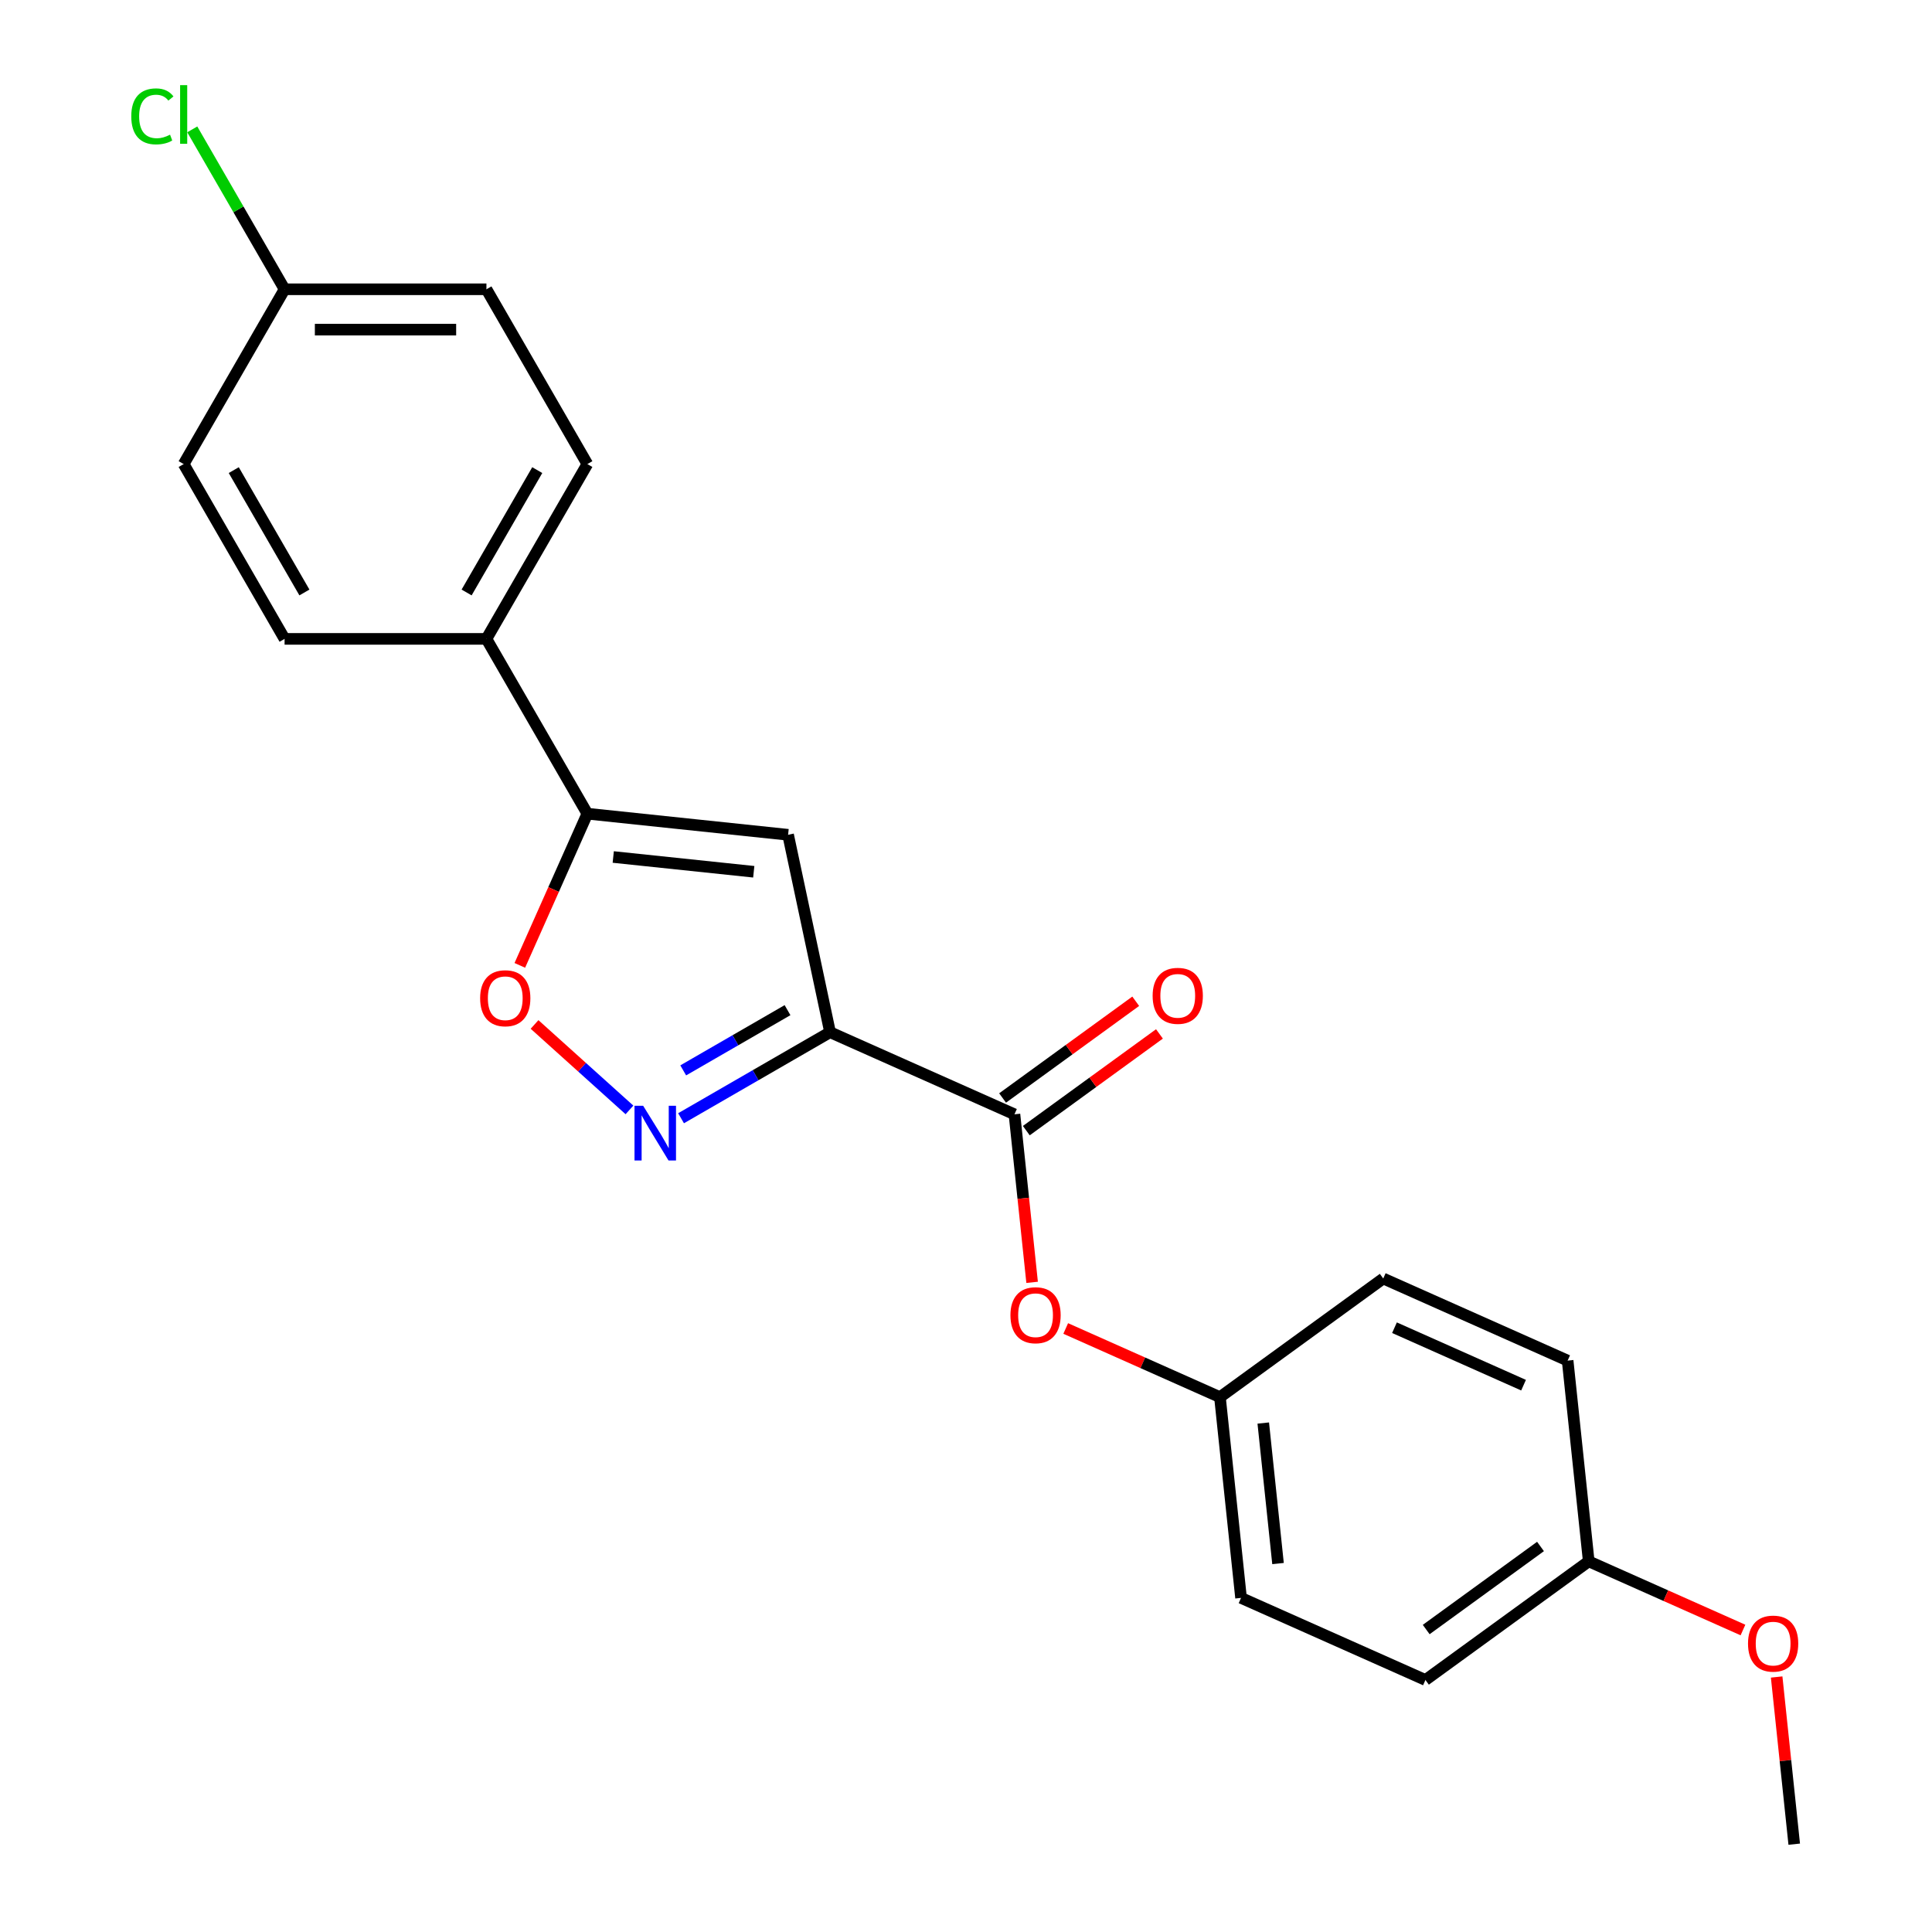 <?xml version='1.0' encoding='iso-8859-1'?>
<svg version='1.1' baseProfile='full'
              xmlns='http://www.w3.org/2000/svg'
                      xmlns:rdkit='http://www.rdkit.org/xml'
                      xmlns:xlink='http://www.w3.org/1999/xlink'
                  xml:space='preserve'
width='1000px' height='1000px' viewBox='0 0 1000 1000'>
<!-- END OF HEADER -->
<rect style='opacity:1.0;fill:#FFFFFF;stroke:none' width='1000' height='1000' x='0' y='0'> </rect>
<path class='bond-0' d='M 429.637,534.273 L 391.074,556.538' style='fill:none;fill-rule:evenodd;stroke:#000000;stroke-width:6px;stroke-linecap:butt;stroke-linejoin:miter;stroke-opacity:1' />
<path class='bond-0' d='M 391.074,556.538 L 352.512,578.802' style='fill:none;fill-rule:evenodd;stroke:#0000FF;stroke-width:6px;stroke-linecap:butt;stroke-linejoin:miter;stroke-opacity:1' />
<path class='bond-0' d='M 407.621,522.857 L 380.627,538.442' style='fill:none;fill-rule:evenodd;stroke:#000000;stroke-width:6px;stroke-linecap:butt;stroke-linejoin:miter;stroke-opacity:1' />
<path class='bond-0' d='M 380.627,538.442 L 353.633,554.027' style='fill:none;fill-rule:evenodd;stroke:#0000FF;stroke-width:6px;stroke-linecap:butt;stroke-linejoin:miter;stroke-opacity:1' />
<path class='bond-1' d='M 429.637,534.273 L 407.916,432.082' style='fill:none;fill-rule:evenodd;stroke:#000000;stroke-width:6px;stroke-linecap:butt;stroke-linejoin:miter;stroke-opacity:1' />
<path class='bond-3' d='M 429.637,534.273 L 525.079,576.767' style='fill:none;fill-rule:evenodd;stroke:#000000;stroke-width:6px;stroke-linecap:butt;stroke-linejoin:miter;stroke-opacity:1' />
<path class='bond-4' d='M 325.808,574.489 L 301.245,552.372' style='fill:none;fill-rule:evenodd;stroke:#0000FF;stroke-width:6px;stroke-linecap:butt;stroke-linejoin:miter;stroke-opacity:1' />
<path class='bond-4' d='M 301.245,552.372 L 276.683,530.256' style='fill:none;fill-rule:evenodd;stroke:#FF0000;stroke-width:6px;stroke-linecap:butt;stroke-linejoin:miter;stroke-opacity:1' />
<path class='bond-2' d='M 407.916,432.082 L 304.014,421.161' style='fill:none;fill-rule:evenodd;stroke:#000000;stroke-width:6px;stroke-linecap:butt;stroke-linejoin:miter;stroke-opacity:1' />
<path class='bond-2' d='M 390.146,451.224 L 317.415,443.58' style='fill:none;fill-rule:evenodd;stroke:#000000;stroke-width:6px;stroke-linecap:butt;stroke-linejoin:miter;stroke-opacity:1' />
<path class='bond-6' d='M 304.014,421.161 L 251.777,330.684' style='fill:none;fill-rule:evenodd;stroke:#000000;stroke-width:6px;stroke-linecap:butt;stroke-linejoin:miter;stroke-opacity:1' />
<path class='bond-22' d='M 304.014,421.161 L 286.536,460.417' style='fill:none;fill-rule:evenodd;stroke:#000000;stroke-width:6px;stroke-linecap:butt;stroke-linejoin:miter;stroke-opacity:1' />
<path class='bond-22' d='M 286.536,460.417 L 269.059,499.672' style='fill:none;fill-rule:evenodd;stroke:#FF0000;stroke-width:6px;stroke-linecap:butt;stroke-linejoin:miter;stroke-opacity:1' />
<path class='bond-5' d='M 525.079,576.767 L 529.65,620.252' style='fill:none;fill-rule:evenodd;stroke:#000000;stroke-width:6px;stroke-linecap:butt;stroke-linejoin:miter;stroke-opacity:1' />
<path class='bond-5' d='M 529.65,620.252 L 534.22,663.737' style='fill:none;fill-rule:evenodd;stroke:#FF0000;stroke-width:6px;stroke-linecap:butt;stroke-linejoin:miter;stroke-opacity:1' />
<path class='bond-7' d='M 531.22,585.219 L 565.675,560.186' style='fill:none;fill-rule:evenodd;stroke:#000000;stroke-width:6px;stroke-linecap:butt;stroke-linejoin:miter;stroke-opacity:1' />
<path class='bond-7' d='M 565.675,560.186 L 600.13,535.153' style='fill:none;fill-rule:evenodd;stroke:#FF0000;stroke-width:6px;stroke-linecap:butt;stroke-linejoin:miter;stroke-opacity:1' />
<path class='bond-7' d='M 518.939,568.315 L 553.393,543.282' style='fill:none;fill-rule:evenodd;stroke:#000000;stroke-width:6px;stroke-linecap:butt;stroke-linejoin:miter;stroke-opacity:1' />
<path class='bond-7' d='M 553.393,543.282 L 587.848,518.249' style='fill:none;fill-rule:evenodd;stroke:#FF0000;stroke-width:6px;stroke-linecap:butt;stroke-linejoin:miter;stroke-opacity:1' />
<path class='bond-10' d='M 551.612,687.62 L 591.527,705.391' style='fill:none;fill-rule:evenodd;stroke:#FF0000;stroke-width:6px;stroke-linecap:butt;stroke-linejoin:miter;stroke-opacity:1' />
<path class='bond-10' d='M 591.527,705.391 L 631.442,723.163' style='fill:none;fill-rule:evenodd;stroke:#000000;stroke-width:6px;stroke-linecap:butt;stroke-linejoin:miter;stroke-opacity:1' />
<path class='bond-8' d='M 251.777,330.684 L 304.014,240.206' style='fill:none;fill-rule:evenodd;stroke:#000000;stroke-width:6px;stroke-linecap:butt;stroke-linejoin:miter;stroke-opacity:1' />
<path class='bond-8' d='M 241.517,306.665 L 278.083,243.331' style='fill:none;fill-rule:evenodd;stroke:#000000;stroke-width:6px;stroke-linecap:butt;stroke-linejoin:miter;stroke-opacity:1' />
<path class='bond-9' d='M 251.777,330.684 L 147.302,330.684' style='fill:none;fill-rule:evenodd;stroke:#000000;stroke-width:6px;stroke-linecap:butt;stroke-linejoin:miter;stroke-opacity:1' />
<path class='bond-14' d='M 304.014,240.206 L 251.777,149.729' style='fill:none;fill-rule:evenodd;stroke:#000000;stroke-width:6px;stroke-linecap:butt;stroke-linejoin:miter;stroke-opacity:1' />
<path class='bond-13' d='M 147.302,330.684 L 95.065,240.206' style='fill:none;fill-rule:evenodd;stroke:#000000;stroke-width:6px;stroke-linecap:butt;stroke-linejoin:miter;stroke-opacity:1' />
<path class='bond-13' d='M 157.562,306.665 L 120.996,243.331' style='fill:none;fill-rule:evenodd;stroke:#000000;stroke-width:6px;stroke-linecap:butt;stroke-linejoin:miter;stroke-opacity:1' />
<path class='bond-16' d='M 631.442,723.163 L 715.964,661.754' style='fill:none;fill-rule:evenodd;stroke:#000000;stroke-width:6px;stroke-linecap:butt;stroke-linejoin:miter;stroke-opacity:1' />
<path class='bond-17' d='M 631.442,723.163 L 642.363,827.065' style='fill:none;fill-rule:evenodd;stroke:#000000;stroke-width:6px;stroke-linecap:butt;stroke-linejoin:miter;stroke-opacity:1' />
<path class='bond-17' d='M 653.861,736.564 L 661.505,809.295' style='fill:none;fill-rule:evenodd;stroke:#000000;stroke-width:6px;stroke-linecap:butt;stroke-linejoin:miter;stroke-opacity:1' />
<path class='bond-11' d='M 147.302,149.729 L 95.065,240.206' style='fill:none;fill-rule:evenodd;stroke:#000000;stroke-width:6px;stroke-linecap:butt;stroke-linejoin:miter;stroke-opacity:1' />
<path class='bond-15' d='M 147.302,149.729 L 123.409,108.346' style='fill:none;fill-rule:evenodd;stroke:#000000;stroke-width:6px;stroke-linecap:butt;stroke-linejoin:miter;stroke-opacity:1' />
<path class='bond-15' d='M 123.409,108.346 L 99.517,66.962' style='fill:none;fill-rule:evenodd;stroke:#00CC00;stroke-width:6px;stroke-linecap:butt;stroke-linejoin:miter;stroke-opacity:1' />
<path class='bond-24' d='M 147.302,149.729 L 251.777,149.729' style='fill:none;fill-rule:evenodd;stroke:#000000;stroke-width:6px;stroke-linecap:butt;stroke-linejoin:miter;stroke-opacity:1' />
<path class='bond-24' d='M 162.973,170.624 L 236.105,170.624' style='fill:none;fill-rule:evenodd;stroke:#000000;stroke-width:6px;stroke-linecap:butt;stroke-linejoin:miter;stroke-opacity:1' />
<path class='bond-12' d='M 822.326,808.15 L 737.805,869.558' style='fill:none;fill-rule:evenodd;stroke:#000000;stroke-width:6px;stroke-linecap:butt;stroke-linejoin:miter;stroke-opacity:1' />
<path class='bond-12' d='M 797.366,800.457 L 738.201,843.443' style='fill:none;fill-rule:evenodd;stroke:#000000;stroke-width:6px;stroke-linecap:butt;stroke-linejoin:miter;stroke-opacity:1' />
<path class='bond-20' d='M 822.326,808.15 L 862.242,825.921' style='fill:none;fill-rule:evenodd;stroke:#000000;stroke-width:6px;stroke-linecap:butt;stroke-linejoin:miter;stroke-opacity:1' />
<path class='bond-20' d='M 862.242,825.921 L 902.157,843.693' style='fill:none;fill-rule:evenodd;stroke:#FF0000;stroke-width:6px;stroke-linecap:butt;stroke-linejoin:miter;stroke-opacity:1' />
<path class='bond-23' d='M 822.326,808.15 L 811.406,704.248' style='fill:none;fill-rule:evenodd;stroke:#000000;stroke-width:6px;stroke-linecap:butt;stroke-linejoin:miter;stroke-opacity:1' />
<path class='bond-19' d='M 715.964,661.754 L 811.406,704.248' style='fill:none;fill-rule:evenodd;stroke:#000000;stroke-width:6px;stroke-linecap:butt;stroke-linejoin:miter;stroke-opacity:1' />
<path class='bond-19' d='M 721.781,687.217 L 788.591,716.962' style='fill:none;fill-rule:evenodd;stroke:#000000;stroke-width:6px;stroke-linecap:butt;stroke-linejoin:miter;stroke-opacity:1' />
<path class='bond-18' d='M 642.363,827.065 L 737.805,869.558' style='fill:none;fill-rule:evenodd;stroke:#000000;stroke-width:6px;stroke-linecap:butt;stroke-linejoin:miter;stroke-opacity:1' />
<path class='bond-21' d='M 919.594,868.015 L 924.142,911.28' style='fill:none;fill-rule:evenodd;stroke:#FF0000;stroke-width:6px;stroke-linecap:butt;stroke-linejoin:miter;stroke-opacity:1' />
<path class='bond-21' d='M 924.142,911.28 L 928.689,954.545' style='fill:none;fill-rule:evenodd;stroke:#000000;stroke-width:6px;stroke-linecap:butt;stroke-linejoin:miter;stroke-opacity:1' />
<path  class='atom-1' d='M 332.9 572.351
L 342.18 587.351
Q 343.1 588.831, 344.58 591.511
Q 346.06 594.191, 346.14 594.351
L 346.14 572.351
L 349.9 572.351
L 349.9 600.671
L 346.02 600.671
L 336.06 584.271
Q 334.9 582.351, 333.66 580.151
Q 332.46 577.951, 332.1 577.271
L 332.1 600.671
L 328.42 600.671
L 328.42 572.351
L 332.9 572.351
' fill='#0000FF'/>
<path  class='atom-5' d='M 248.52 516.684
Q 248.52 509.884, 251.88 506.084
Q 255.24 502.284, 261.52 502.284
Q 267.8 502.284, 271.16 506.084
Q 274.52 509.884, 274.52 516.684
Q 274.52 523.564, 271.12 527.484
Q 267.72 531.364, 261.52 531.364
Q 255.28 531.364, 251.88 527.484
Q 248.52 523.604, 248.52 516.684
M 261.52 528.164
Q 265.84 528.164, 268.16 525.284
Q 270.52 522.364, 270.52 516.684
Q 270.52 511.124, 268.16 508.324
Q 265.84 505.484, 261.52 505.484
Q 257.2 505.484, 254.84 508.284
Q 252.52 511.084, 252.52 516.684
Q 252.52 522.404, 254.84 525.284
Q 257.2 528.164, 261.52 528.164
' fill='#FF0000'/>
<path  class='atom-6' d='M 523 680.749
Q 523 673.949, 526.36 670.149
Q 529.72 666.349, 536 666.349
Q 542.28 666.349, 545.64 670.149
Q 549 673.949, 549 680.749
Q 549 687.629, 545.6 691.549
Q 542.2 695.429, 536 695.429
Q 529.76 695.429, 526.36 691.549
Q 523 687.669, 523 680.749
M 536 692.229
Q 540.32 692.229, 542.64 689.349
Q 545 686.429, 545 680.749
Q 545 675.189, 542.64 672.389
Q 540.32 669.549, 536 669.549
Q 531.68 669.549, 529.32 672.349
Q 527 675.149, 527 680.749
Q 527 686.469, 529.32 689.349
Q 531.68 692.229, 536 692.229
' fill='#FF0000'/>
<path  class='atom-8' d='M 596.601 515.438
Q 596.601 508.638, 599.961 504.838
Q 603.321 501.038, 609.601 501.038
Q 615.881 501.038, 619.241 504.838
Q 622.601 508.638, 622.601 515.438
Q 622.601 522.318, 619.201 526.238
Q 615.801 530.118, 609.601 530.118
Q 603.361 530.118, 599.961 526.238
Q 596.601 522.358, 596.601 515.438
M 609.601 526.918
Q 613.921 526.918, 616.241 524.038
Q 618.601 521.118, 618.601 515.438
Q 618.601 509.878, 616.241 507.078
Q 613.921 504.238, 609.601 504.238
Q 605.281 504.238, 602.921 507.038
Q 600.601 509.838, 600.601 515.438
Q 600.601 521.158, 602.921 524.038
Q 605.281 526.918, 609.601 526.918
' fill='#FF0000'/>
<path  class='atom-16' d='M 67.945 60.231
Q 67.945 53.191, 71.225 49.511
Q 74.545 45.791, 80.825 45.791
Q 86.665 45.791, 89.785 49.911
L 87.145 52.071
Q 84.865 49.071, 80.825 49.071
Q 76.545 49.071, 74.265 51.951
Q 72.025 54.791, 72.025 60.231
Q 72.025 65.831, 74.345 68.711
Q 76.705 71.591, 81.265 71.591
Q 84.385 71.591, 88.025 69.711
L 89.145 72.711
Q 87.665 73.671, 85.425 74.231
Q 83.185 74.791, 80.705 74.791
Q 74.545 74.791, 71.225 71.031
Q 67.945 67.271, 67.945 60.231
' fill='#00CC00'/>
<path  class='atom-16' d='M 93.225 44.071
L 96.905 44.071
L 96.905 74.431
L 93.225 74.431
L 93.225 44.071
' fill='#00CC00'/>
<path  class='atom-21' d='M 904.769 850.723
Q 904.769 843.923, 908.129 840.123
Q 911.489 836.323, 917.769 836.323
Q 924.049 836.323, 927.409 840.123
Q 930.769 843.923, 930.769 850.723
Q 930.769 857.603, 927.369 861.523
Q 923.969 865.403, 917.769 865.403
Q 911.529 865.403, 908.129 861.523
Q 904.769 857.643, 904.769 850.723
M 917.769 862.203
Q 922.089 862.203, 924.409 859.323
Q 926.769 856.403, 926.769 850.723
Q 926.769 845.163, 924.409 842.363
Q 922.089 839.523, 917.769 839.523
Q 913.449 839.523, 911.089 842.323
Q 908.769 845.123, 908.769 850.723
Q 908.769 856.443, 911.089 859.323
Q 913.449 862.203, 917.769 862.203
' fill='#FF0000'/>
</svg>
